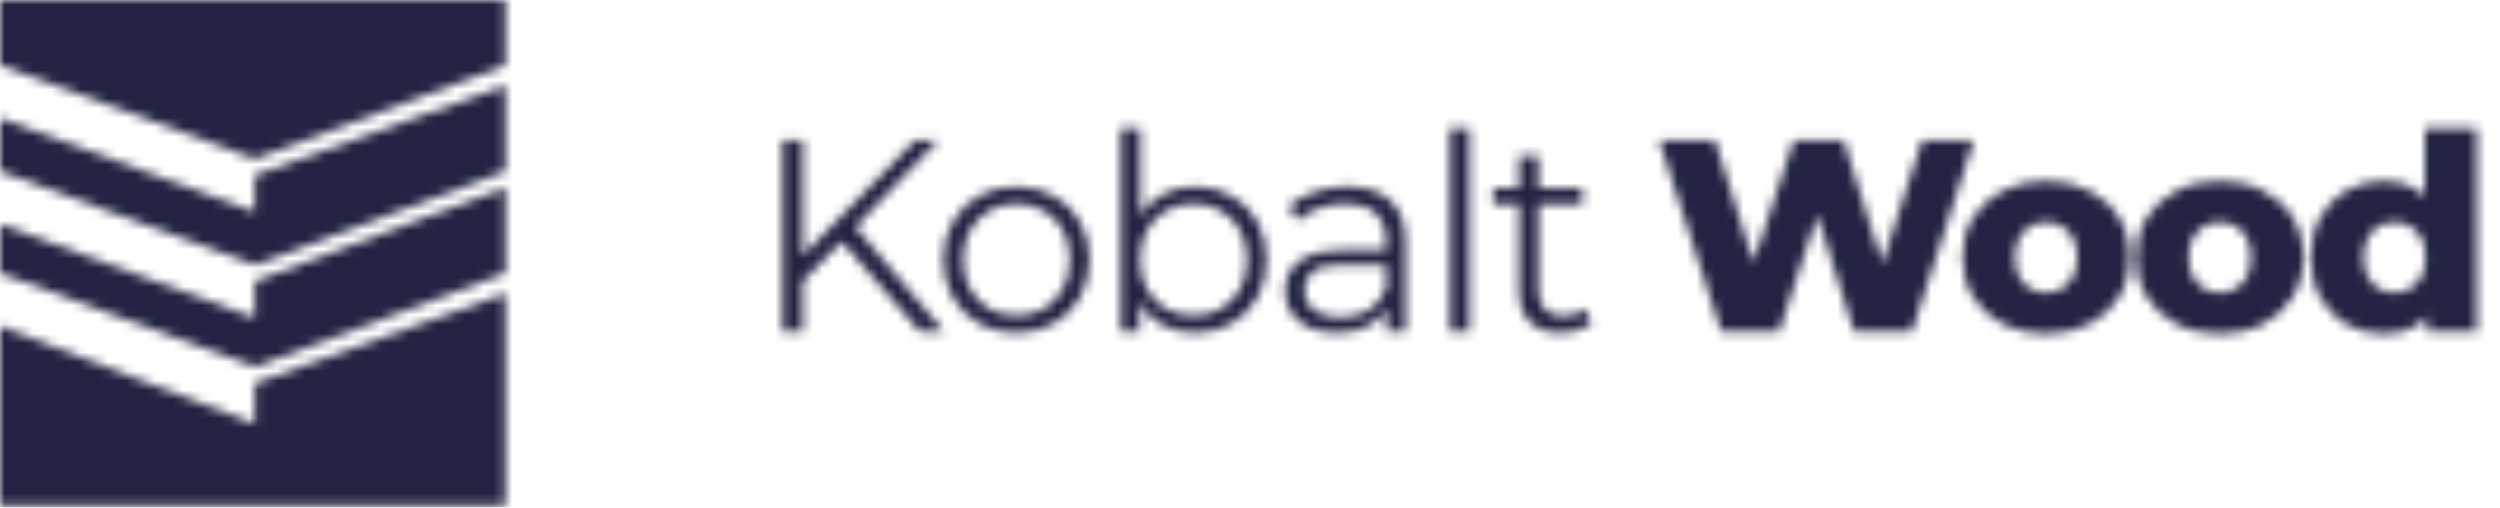 <?xml version="1.0" encoding="UTF-8"?> <svg xmlns="http://www.w3.org/2000/svg" width="266" height="54" viewBox="0 0 266 54" fill="none"><mask id="mask0_231_11" style="mask-type:alpha" maskUnits="userSpaceOnUse" x="0" y="0" width="264" height="54"><path d="M0 6.94V0H53.781V6.94L27.109 16.915L0 6.94Z" fill="white"></path><path d="M53.781 9.108V18.216L27.109 28.192L0 18.216V12.578L27.109 22.553V18.65L53.781 9.108Z" fill="white"></path><path d="M53.781 19.951V29.059L27.109 39.035L0 29.059V23.855L27.109 33.83V29.927L53.781 19.951Z" fill="white"></path><path d="M53.781 31.228V53.781H0V34.698L27.109 45.107V40.77L53.781 31.228Z" fill="white"></path><path d="M85.12 30.209L85.033 27.593L97.359 14.918H99.83L90.847 24.337L89.626 25.645L85.12 30.209ZM83.26 35.268V14.918H85.411V35.268H83.26ZM97.882 35.268L89.103 25.151L90.556 23.581L100.44 35.268H97.882ZM108.13 35.413C106.657 35.413 105.33 35.084 104.148 34.425C102.985 33.746 102.064 32.826 101.386 31.663C100.708 30.481 100.368 29.134 100.368 27.622C100.368 26.091 100.708 24.744 101.386 23.581C102.064 22.418 102.985 21.507 104.148 20.849C105.311 20.19 106.638 19.86 108.13 19.86C109.642 19.86 110.979 20.19 112.142 20.849C113.324 21.507 114.245 22.418 114.904 23.581C115.582 24.744 115.921 26.091 115.921 27.622C115.921 29.134 115.582 30.481 114.904 31.663C114.245 32.826 113.324 33.746 112.142 34.425C110.96 35.084 109.623 35.413 108.13 35.413ZM108.13 33.582C109.235 33.582 110.214 33.339 111.067 32.855C111.919 32.351 112.588 31.653 113.073 30.762C113.576 29.851 113.828 28.804 113.828 27.622C113.828 26.42 113.576 25.374 113.073 24.482C112.588 23.591 111.919 22.903 111.067 22.418C110.214 21.914 109.245 21.663 108.159 21.663C107.074 21.663 106.105 21.914 105.252 22.418C104.4 22.903 103.721 23.591 103.217 24.482C102.714 25.374 102.462 26.42 102.462 27.622C102.462 28.804 102.714 29.851 103.217 30.762C103.721 31.653 104.4 32.351 105.252 32.855C106.105 33.339 107.064 33.582 108.13 33.582ZM127.142 35.413C125.804 35.413 124.603 35.113 123.537 34.512C122.471 33.892 121.628 33 121.008 31.837C120.387 30.674 120.077 29.269 120.077 27.622C120.077 25.955 120.387 24.55 121.008 23.407C121.647 22.244 122.5 21.362 123.566 20.761C124.632 20.16 125.824 19.86 127.142 19.86C128.595 19.86 129.894 20.19 131.037 20.849C132.2 21.488 133.111 22.389 133.77 23.552C134.429 24.715 134.758 26.072 134.758 27.622C134.758 29.153 134.429 30.51 133.77 31.692C133.111 32.855 132.2 33.766 131.037 34.425C129.894 35.084 128.595 35.413 127.142 35.413ZM119.263 35.268V13.697H121.327V24.511L121.037 27.593L121.24 30.674V35.268H119.263ZM126.996 33.582C128.081 33.582 129.051 33.339 129.903 32.855C130.756 32.351 131.434 31.653 131.938 30.762C132.442 29.851 132.694 28.804 132.694 27.622C132.694 26.42 132.442 25.374 131.938 24.482C131.434 23.591 130.756 22.903 129.903 22.418C129.051 21.914 128.081 21.663 126.996 21.663C125.911 21.663 124.932 21.914 124.06 22.418C123.207 22.903 122.529 23.591 122.025 24.482C121.541 25.374 121.298 26.42 121.298 27.622C121.298 28.804 121.541 29.851 122.025 30.762C122.529 31.653 123.207 32.351 124.06 32.855C124.932 33.339 125.911 33.582 126.996 33.582ZM147.573 35.268V31.895L147.486 31.343V25.703C147.486 24.405 147.117 23.407 146.381 22.709C145.664 22.011 144.588 21.663 143.154 21.663C142.166 21.663 141.226 21.827 140.334 22.157C139.443 22.486 138.687 22.922 138.067 23.465L137.136 21.924C137.912 21.265 138.842 20.761 139.927 20.412C141.012 20.044 142.156 19.86 143.357 19.86C145.334 19.86 146.856 20.354 147.922 21.343C149.007 22.312 149.55 23.794 149.55 25.791V35.268H147.573ZM142.311 35.413C141.167 35.413 140.169 35.229 139.317 34.861C138.483 34.473 137.844 33.95 137.398 33.291C136.952 32.613 136.729 31.837 136.729 30.965C136.729 30.171 136.913 29.453 137.282 28.814C137.669 28.155 138.289 27.632 139.142 27.244C140.014 26.837 141.177 26.634 142.631 26.634H147.893V28.174H142.689C141.216 28.174 140.189 28.436 139.607 28.959C139.045 29.483 138.764 30.132 138.764 30.907C138.764 31.779 139.103 32.477 139.782 33C140.46 33.523 141.41 33.785 142.631 33.785C143.794 33.785 144.792 33.523 145.625 33C146.478 32.458 147.098 31.682 147.486 30.674L147.951 32.099C147.563 33.107 146.885 33.911 145.916 34.512C144.966 35.113 143.764 35.413 142.311 35.413ZM154.284 35.268V13.697H156.348V35.268H154.284ZM166.101 35.413C164.667 35.413 163.562 35.026 162.787 34.25C162.012 33.475 161.624 32.38 161.624 30.965V16.633H163.688V30.849C163.688 31.74 163.911 32.428 164.357 32.913C164.822 33.398 165.481 33.64 166.334 33.64C167.245 33.64 168.001 33.378 168.601 32.855L169.328 34.337C168.921 34.706 168.427 34.977 167.846 35.151C167.283 35.326 166.702 35.413 166.101 35.413ZM158.892 21.721V20.005H168.34V21.721H158.892ZM183.136 35.268L176.537 14.918H182.467L188.02 32.535H185.026L190.869 14.918H196.16L201.683 32.535H198.805L204.532 14.918H210.027L203.428 35.268H197.264L192.555 20.296H194.212L189.299 35.268H183.136ZM217.699 35.529C215.974 35.529 214.443 35.181 213.105 34.483C211.768 33.785 210.712 32.826 209.937 31.605C209.181 30.364 208.803 28.95 208.803 27.36C208.803 25.771 209.181 24.366 209.937 23.145C210.712 21.924 211.768 20.974 213.105 20.296C214.443 19.598 215.974 19.25 217.699 19.25C219.424 19.25 220.955 19.598 222.292 20.296C223.649 20.974 224.705 21.924 225.461 23.145C226.217 24.366 226.594 25.771 226.594 27.36C226.594 28.95 226.217 30.364 225.461 31.605C224.705 32.826 223.649 33.785 222.292 34.483C220.955 35.181 219.424 35.529 217.699 35.529ZM217.699 31.14C218.338 31.14 218.9 30.994 219.385 30.704C219.889 30.413 220.286 29.986 220.577 29.424C220.867 28.843 221.013 28.155 221.013 27.36C221.013 26.566 220.867 25.897 220.577 25.355C220.286 24.793 219.889 24.366 219.385 24.075C218.9 23.785 218.338 23.639 217.699 23.639C217.079 23.639 216.516 23.785 216.013 24.075C215.528 24.366 215.131 24.793 214.821 25.355C214.53 25.897 214.385 26.566 214.385 27.36C214.385 28.155 214.53 28.843 214.821 29.424C215.131 29.986 215.528 30.413 216.013 30.704C216.516 30.994 217.079 31.14 217.699 31.14ZM236.188 35.529C234.463 35.529 232.932 35.181 231.595 34.483C230.258 33.785 229.202 32.826 228.426 31.605C227.671 30.364 227.293 28.95 227.293 27.36C227.293 25.771 227.671 24.366 228.426 23.145C229.202 21.924 230.258 20.974 231.595 20.296C232.932 19.598 234.463 19.25 236.188 19.25C237.913 19.25 239.444 19.598 240.782 20.296C242.138 20.974 243.194 21.924 243.95 23.145C244.706 24.366 245.084 25.771 245.084 27.36C245.084 28.95 244.706 30.364 243.95 31.605C243.194 32.826 242.138 33.785 240.782 34.483C239.444 35.181 237.913 35.529 236.188 35.529ZM236.188 31.14C236.828 31.14 237.39 30.994 237.874 30.704C238.378 30.413 238.776 29.986 239.066 29.424C239.357 28.843 239.502 28.155 239.502 27.36C239.502 26.566 239.357 25.897 239.066 25.355C238.776 24.793 238.378 24.366 237.874 24.075C237.39 23.785 236.828 23.639 236.188 23.639C235.568 23.639 235.006 23.785 234.502 24.075C234.018 24.366 233.62 24.793 233.31 25.355C233.02 25.897 232.874 26.566 232.874 27.36C232.874 28.155 233.02 28.843 233.31 29.424C233.62 29.986 234.018 30.413 234.502 30.704C235.006 30.994 235.568 31.14 236.188 31.14ZM253.631 35.529C252.197 35.529 250.889 35.2 249.707 34.541C248.544 33.863 247.614 32.923 246.916 31.721C246.218 30.5 245.869 29.047 245.869 27.36C245.869 25.694 246.218 24.259 246.916 23.058C247.614 21.837 248.544 20.897 249.707 20.238C250.889 19.579 252.197 19.25 253.631 19.25C254.988 19.25 256.132 19.54 257.062 20.122C258.011 20.703 258.729 21.595 259.213 22.796C259.698 23.998 259.94 25.519 259.94 27.36C259.94 29.24 259.707 30.781 259.242 31.983C258.777 33.184 258.079 34.076 257.149 34.657C256.219 35.239 255.046 35.529 253.631 35.529ZM254.794 31.14C255.414 31.14 255.967 30.994 256.451 30.704C256.955 30.413 257.353 29.986 257.643 29.424C257.934 28.843 258.079 28.155 258.079 27.36C258.079 26.566 257.934 25.897 257.643 25.355C257.353 24.793 256.955 24.366 256.451 24.075C255.967 23.785 255.414 23.639 254.794 23.639C254.155 23.639 253.583 23.785 253.079 24.075C252.595 24.366 252.207 24.793 251.916 25.355C251.626 25.897 251.48 26.566 251.48 27.36C251.48 28.155 251.626 28.843 251.916 29.424C252.207 29.986 252.595 30.413 253.079 30.704C253.583 30.994 254.155 31.14 254.794 31.14ZM258.254 35.268V32.564L258.283 27.36L257.992 22.157V13.697H263.516V35.268H258.254Z" fill="white"></path></mask><g mask="url(#mask0_231_11)"><rect x="-11.628" y="-30.525" width="369.202" height="143.902" fill="#222342"></rect></g></svg> 